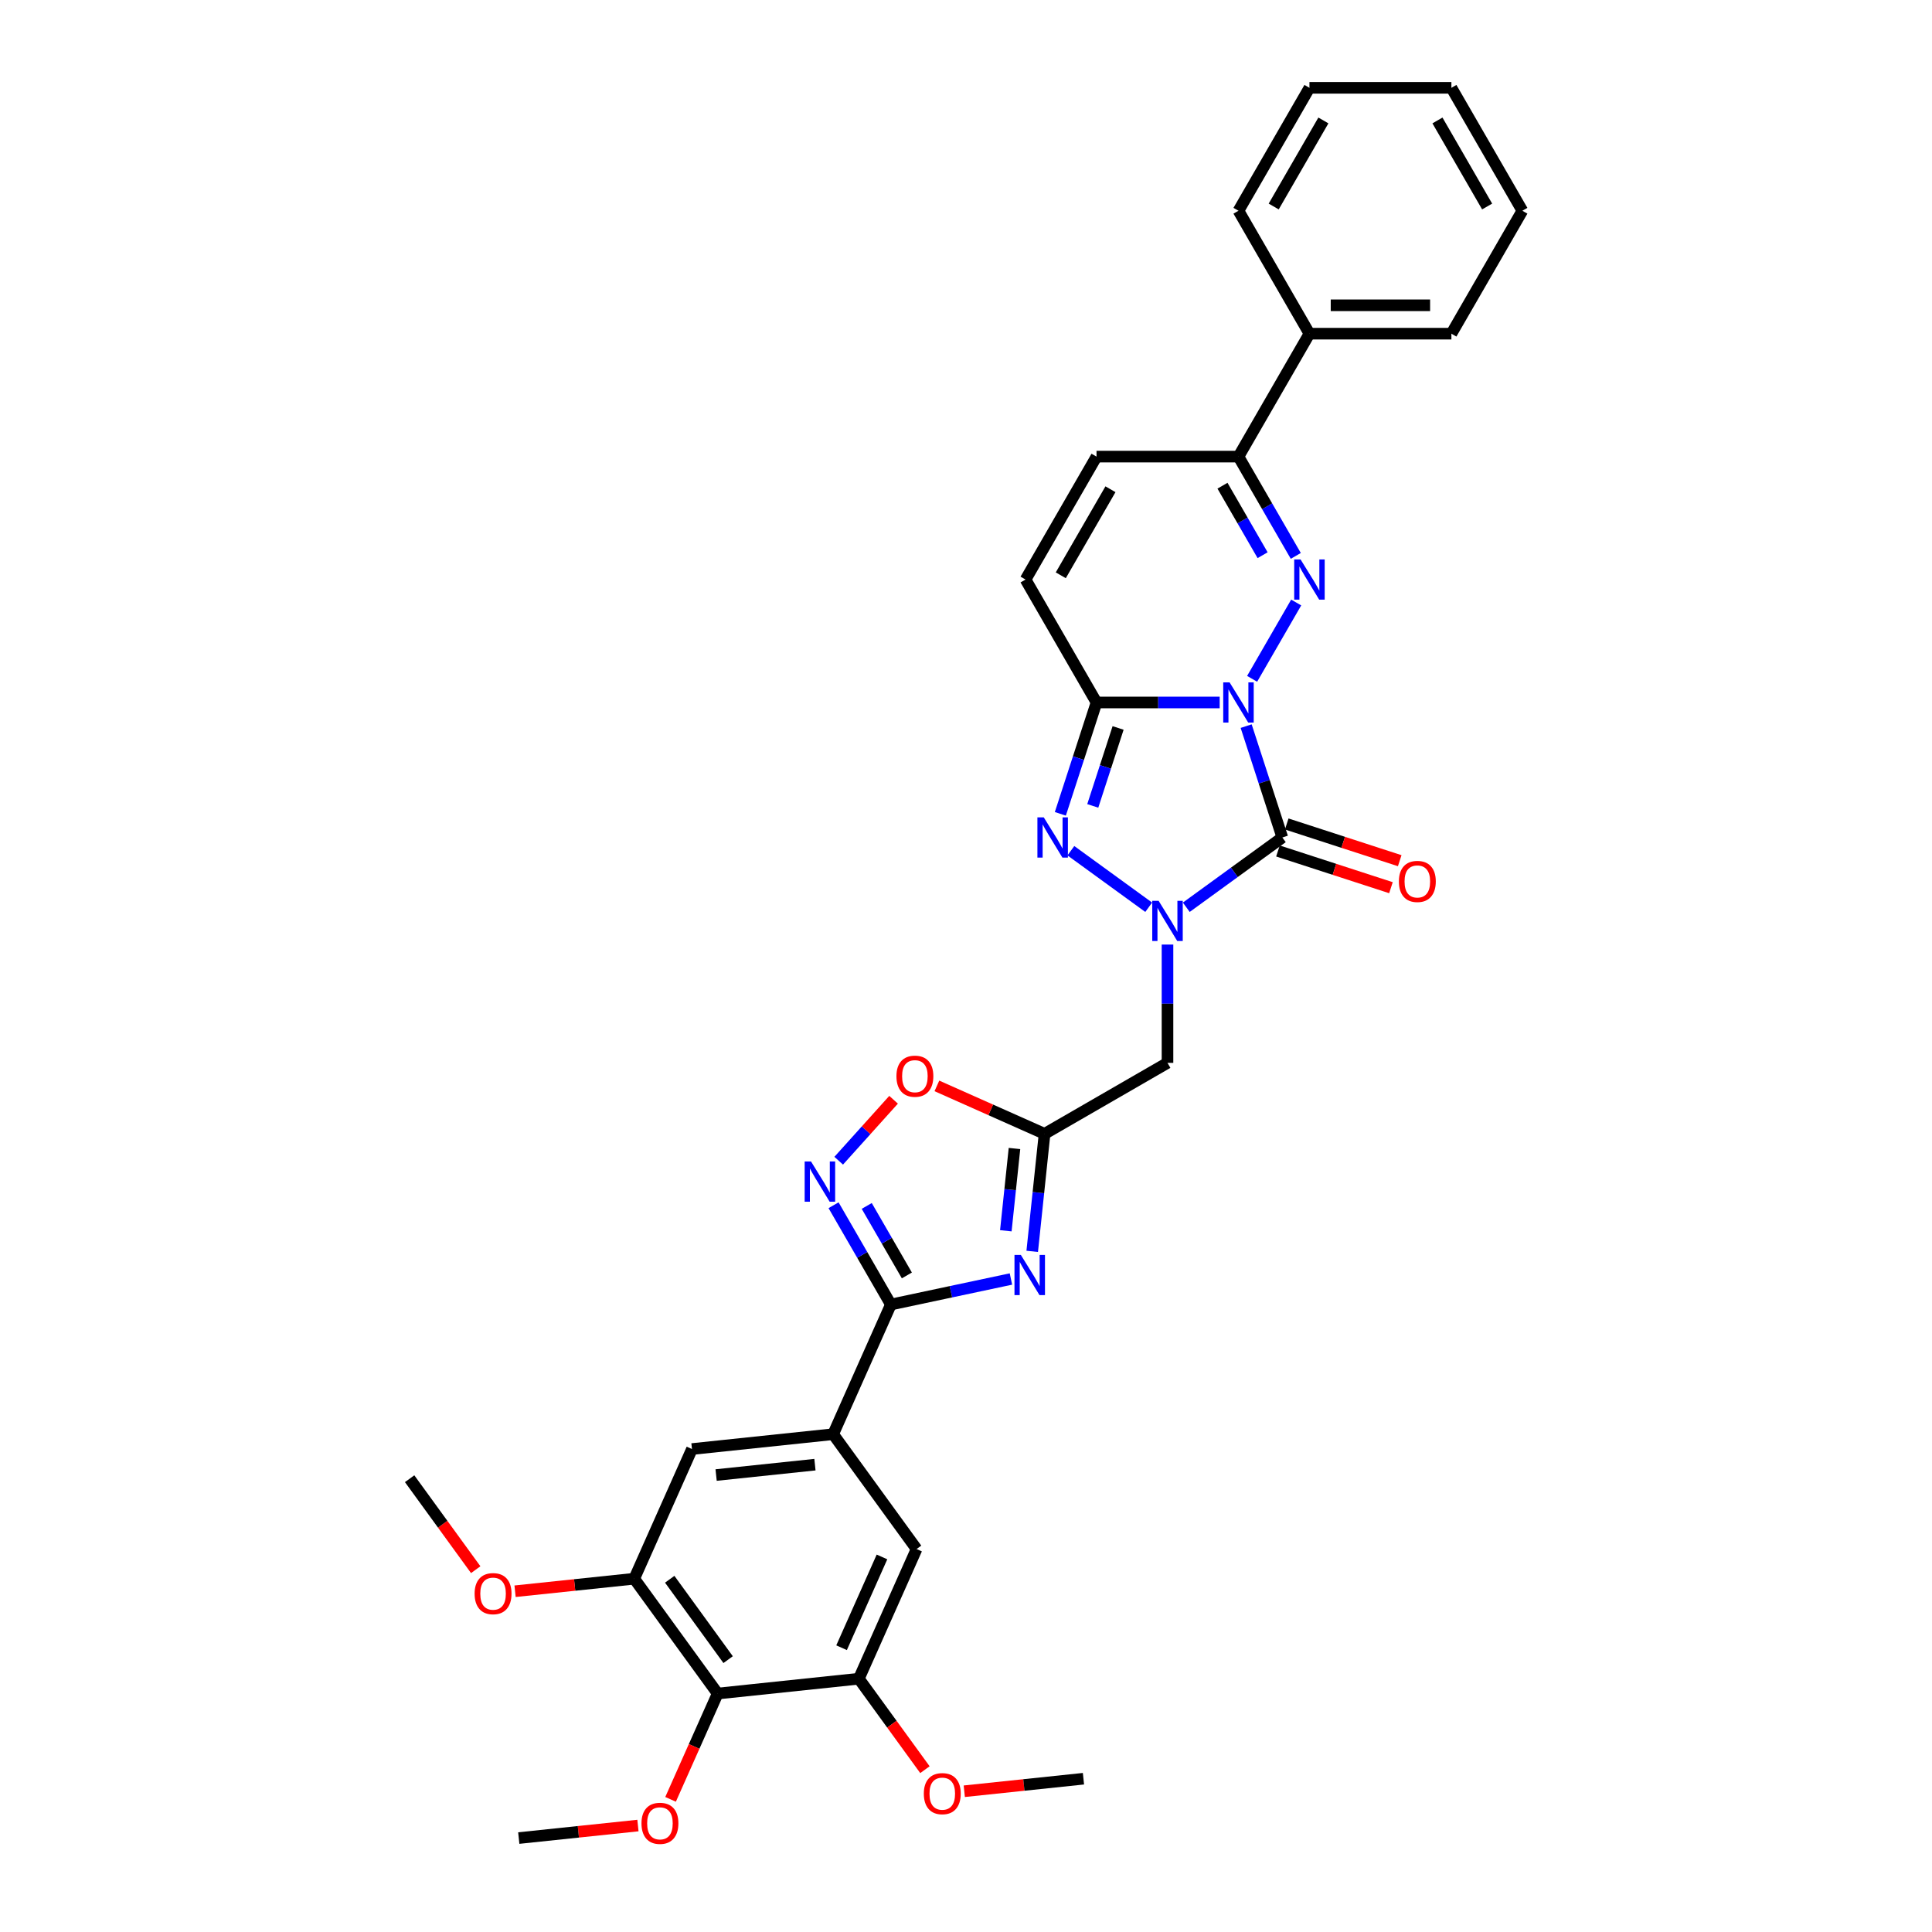 <?xml version='1.0' encoding='iso-8859-1'?>
<svg version='1.1' baseProfile='full'
              xmlns='http://www.w3.org/2000/svg'
                      xmlns:rdkit='http://www.rdkit.org/xml'
                      xmlns:xlink='http://www.w3.org/1999/xlink'
                  xml:space='preserve'
width='1000px' height='1000px' viewBox='0 0 1000 1000'>
<!-- END OF HEADER -->
<rect style='opacity:1.0;fill:#FFFFFF;stroke:none' width='1000' height='1000' x='0' y='0'> </rect>
<path class='bond-0' d='M 645.008,375.841 L 654.372,404.659' style='fill:none;fill-rule:evenodd;stroke:#0000FF;stroke-width:6px;stroke-linecap:butt;stroke-linejoin:miter;stroke-opacity:1' />
<path class='bond-0' d='M 654.372,404.659 L 663.735,433.477' style='fill:none;fill-rule:evenodd;stroke:#000000;stroke-width:6px;stroke-linecap:butt;stroke-linejoin:miter;stroke-opacity:1' />
<path class='bond-2' d='M 631.303,363.601 L 599.431,363.601' style='fill:none;fill-rule:evenodd;stroke:#0000FF;stroke-width:6px;stroke-linecap:butt;stroke-linejoin:miter;stroke-opacity:1' />
<path class='bond-2' d='M 599.431,363.601 L 567.558,363.601' style='fill:none;fill-rule:evenodd;stroke:#000000;stroke-width:6px;stroke-linecap:butt;stroke-linejoin:miter;stroke-opacity:1' />
<path class='bond-3' d='M 648.098,351.36 L 670.904,311.859' style='fill:none;fill-rule:evenodd;stroke:#0000FF;stroke-width:6px;stroke-linecap:butt;stroke-linejoin:miter;stroke-opacity:1' />
<path class='bond-1' d='M 663.735,433.477 L 638.879,451.536' style='fill:none;fill-rule:evenodd;stroke:#000000;stroke-width:6px;stroke-linecap:butt;stroke-linejoin:miter;stroke-opacity:1' />
<path class='bond-1' d='M 638.879,451.536 L 614.022,469.596' style='fill:none;fill-rule:evenodd;stroke:#0000FF;stroke-width:6px;stroke-linecap:butt;stroke-linejoin:miter;stroke-opacity:1' />
<path class='bond-20' d='M 661.465,440.465 L 690.709,449.967' style='fill:none;fill-rule:evenodd;stroke:#000000;stroke-width:6px;stroke-linecap:butt;stroke-linejoin:miter;stroke-opacity:1' />
<path class='bond-20' d='M 690.709,449.967 L 719.953,459.469' style='fill:none;fill-rule:evenodd;stroke:#FF0000;stroke-width:6px;stroke-linecap:butt;stroke-linejoin:miter;stroke-opacity:1' />
<path class='bond-20' d='M 666.006,426.49 L 695.25,435.992' style='fill:none;fill-rule:evenodd;stroke:#000000;stroke-width:6px;stroke-linecap:butt;stroke-linejoin:miter;stroke-opacity:1' />
<path class='bond-20' d='M 695.25,435.992 L 724.494,445.494' style='fill:none;fill-rule:evenodd;stroke:#FF0000;stroke-width:6px;stroke-linecap:butt;stroke-linejoin:miter;stroke-opacity:1' />
<path class='bond-9' d='M 604.295,488.904 L 604.295,519.52' style='fill:none;fill-rule:evenodd;stroke:#0000FF;stroke-width:6px;stroke-linecap:butt;stroke-linejoin:miter;stroke-opacity:1' />
<path class='bond-9' d='M 604.295,519.52 L 604.295,550.136' style='fill:none;fill-rule:evenodd;stroke:#000000;stroke-width:6px;stroke-linecap:butt;stroke-linejoin:miter;stroke-opacity:1' />
<path class='bond-33' d='M 594.567,469.596 L 554.281,440.326' style='fill:none;fill-rule:evenodd;stroke:#0000FF;stroke-width:6px;stroke-linecap:butt;stroke-linejoin:miter;stroke-opacity:1' />
<path class='bond-4' d='M 567.558,363.601 L 558.195,392.419' style='fill:none;fill-rule:evenodd;stroke:#000000;stroke-width:6px;stroke-linecap:butt;stroke-linejoin:miter;stroke-opacity:1' />
<path class='bond-4' d='M 558.195,392.419 L 548.831,421.237' style='fill:none;fill-rule:evenodd;stroke:#0000FF;stroke-width:6px;stroke-linecap:butt;stroke-linejoin:miter;stroke-opacity:1' />
<path class='bond-4' d='M 578.725,376.787 L 572.17,396.959' style='fill:none;fill-rule:evenodd;stroke:#000000;stroke-width:6px;stroke-linecap:butt;stroke-linejoin:miter;stroke-opacity:1' />
<path class='bond-4' d='M 572.17,396.959 L 565.616,417.132' style='fill:none;fill-rule:evenodd;stroke:#0000FF;stroke-width:6px;stroke-linecap:butt;stroke-linejoin:miter;stroke-opacity:1' />
<path class='bond-12' d='M 567.558,363.601 L 530.822,299.971' style='fill:none;fill-rule:evenodd;stroke:#000000;stroke-width:6px;stroke-linecap:butt;stroke-linejoin:miter;stroke-opacity:1' />
<path class='bond-10' d='M 670.7,287.731 L 655.866,262.036' style='fill:none;fill-rule:evenodd;stroke:#0000FF;stroke-width:6px;stroke-linecap:butt;stroke-linejoin:miter;stroke-opacity:1' />
<path class='bond-10' d='M 655.866,262.036 L 641.031,236.342' style='fill:none;fill-rule:evenodd;stroke:#000000;stroke-width:6px;stroke-linecap:butt;stroke-linejoin:miter;stroke-opacity:1' />
<path class='bond-10' d='M 653.524,287.37 L 643.14,269.384' style='fill:none;fill-rule:evenodd;stroke:#0000FF;stroke-width:6px;stroke-linecap:butt;stroke-linejoin:miter;stroke-opacity:1' />
<path class='bond-10' d='M 643.14,269.384 L 632.755,251.398' style='fill:none;fill-rule:evenodd;stroke:#000000;stroke-width:6px;stroke-linecap:butt;stroke-linejoin:miter;stroke-opacity:1' />
<path class='bond-5' d='M 534.272,647.702 L 537.469,617.287' style='fill:none;fill-rule:evenodd;stroke:#0000FF;stroke-width:6px;stroke-linecap:butt;stroke-linejoin:miter;stroke-opacity:1' />
<path class='bond-5' d='M 537.469,617.287 L 540.665,586.872' style='fill:none;fill-rule:evenodd;stroke:#000000;stroke-width:6px;stroke-linecap:butt;stroke-linejoin:miter;stroke-opacity:1' />
<path class='bond-5' d='M 520.617,637.042 L 522.855,615.751' style='fill:none;fill-rule:evenodd;stroke:#0000FF;stroke-width:6px;stroke-linecap:butt;stroke-linejoin:miter;stroke-opacity:1' />
<path class='bond-5' d='M 522.855,615.751 L 525.092,594.461' style='fill:none;fill-rule:evenodd;stroke:#000000;stroke-width:6px;stroke-linecap:butt;stroke-linejoin:miter;stroke-opacity:1' />
<path class='bond-6' d='M 523.258,662.01 L 492.188,668.614' style='fill:none;fill-rule:evenodd;stroke:#0000FF;stroke-width:6px;stroke-linecap:butt;stroke-linejoin:miter;stroke-opacity:1' />
<path class='bond-6' d='M 492.188,668.614 L 461.118,675.218' style='fill:none;fill-rule:evenodd;stroke:#000000;stroke-width:6px;stroke-linecap:butt;stroke-linejoin:miter;stroke-opacity:1' />
<path class='bond-11' d='M 461.118,675.218 L 431.234,742.339' style='fill:none;fill-rule:evenodd;stroke:#000000;stroke-width:6px;stroke-linecap:butt;stroke-linejoin:miter;stroke-opacity:1' />
<path class='bond-36' d='M 461.118,675.218 L 446.284,649.524' style='fill:none;fill-rule:evenodd;stroke:#000000;stroke-width:6px;stroke-linecap:butt;stroke-linejoin:miter;stroke-opacity:1' />
<path class='bond-36' d='M 446.284,649.524 L 431.449,623.83' style='fill:none;fill-rule:evenodd;stroke:#0000FF;stroke-width:6px;stroke-linecap:butt;stroke-linejoin:miter;stroke-opacity:1' />
<path class='bond-36' d='M 469.394,660.163 L 459.01,642.177' style='fill:none;fill-rule:evenodd;stroke:#000000;stroke-width:6px;stroke-linecap:butt;stroke-linejoin:miter;stroke-opacity:1' />
<path class='bond-36' d='M 459.01,642.177 L 448.625,624.191' style='fill:none;fill-rule:evenodd;stroke:#0000FF;stroke-width:6px;stroke-linecap:butt;stroke-linejoin:miter;stroke-opacity:1' />
<path class='bond-7' d='M 540.665,586.872 L 604.295,550.136' style='fill:none;fill-rule:evenodd;stroke:#000000;stroke-width:6px;stroke-linecap:butt;stroke-linejoin:miter;stroke-opacity:1' />
<path class='bond-13' d='M 540.665,586.872 L 512.799,574.466' style='fill:none;fill-rule:evenodd;stroke:#000000;stroke-width:6px;stroke-linecap:butt;stroke-linejoin:miter;stroke-opacity:1' />
<path class='bond-13' d='M 512.799,574.466 L 484.933,562.059' style='fill:none;fill-rule:evenodd;stroke:#FF0000;stroke-width:6px;stroke-linecap:butt;stroke-linejoin:miter;stroke-opacity:1' />
<path class='bond-8' d='M 434.11,600.785 L 448.315,585.009' style='fill:none;fill-rule:evenodd;stroke:#0000FF;stroke-width:6px;stroke-linecap:butt;stroke-linejoin:miter;stroke-opacity:1' />
<path class='bond-8' d='M 448.315,585.009 L 462.52,569.233' style='fill:none;fill-rule:evenodd;stroke:#FF0000;stroke-width:6px;stroke-linecap:butt;stroke-linejoin:miter;stroke-opacity:1' />
<path class='bond-17' d='M 641.031,236.342 L 567.558,236.342' style='fill:none;fill-rule:evenodd;stroke:#000000;stroke-width:6px;stroke-linecap:butt;stroke-linejoin:miter;stroke-opacity:1' />
<path class='bond-21' d='M 641.031,236.342 L 677.767,172.713' style='fill:none;fill-rule:evenodd;stroke:#000000;stroke-width:6px;stroke-linecap:butt;stroke-linejoin:miter;stroke-opacity:1' />
<path class='bond-18' d='M 431.234,742.339 L 474.42,801.78' style='fill:none;fill-rule:evenodd;stroke:#000000;stroke-width:6px;stroke-linecap:butt;stroke-linejoin:miter;stroke-opacity:1' />
<path class='bond-19' d='M 431.234,742.339 L 358.164,750.019' style='fill:none;fill-rule:evenodd;stroke:#000000;stroke-width:6px;stroke-linecap:butt;stroke-linejoin:miter;stroke-opacity:1' />
<path class='bond-19' d='M 421.81,758.105 L 370.661,763.481' style='fill:none;fill-rule:evenodd;stroke:#000000;stroke-width:6px;stroke-linecap:butt;stroke-linejoin:miter;stroke-opacity:1' />
<path class='bond-34' d='M 530.822,299.971 L 567.558,236.342' style='fill:none;fill-rule:evenodd;stroke:#000000;stroke-width:6px;stroke-linecap:butt;stroke-linejoin:miter;stroke-opacity:1' />
<path class='bond-34' d='M 549.058,297.774 L 574.774,253.234' style='fill:none;fill-rule:evenodd;stroke:#000000;stroke-width:6px;stroke-linecap:butt;stroke-linejoin:miter;stroke-opacity:1' />
<path class='bond-14' d='M 371.466,876.58 L 328.28,817.14' style='fill:none;fill-rule:evenodd;stroke:#000000;stroke-width:6px;stroke-linecap:butt;stroke-linejoin:miter;stroke-opacity:1' />
<path class='bond-14' d='M 376.876,859.027 L 346.646,817.418' style='fill:none;fill-rule:evenodd;stroke:#000000;stroke-width:6px;stroke-linecap:butt;stroke-linejoin:miter;stroke-opacity:1' />
<path class='bond-22' d='M 371.466,876.58 L 359.275,903.962' style='fill:none;fill-rule:evenodd;stroke:#000000;stroke-width:6px;stroke-linecap:butt;stroke-linejoin:miter;stroke-opacity:1' />
<path class='bond-22' d='M 359.275,903.962 L 347.084,931.343' style='fill:none;fill-rule:evenodd;stroke:#FF0000;stroke-width:6px;stroke-linecap:butt;stroke-linejoin:miter;stroke-opacity:1' />
<path class='bond-37' d='M 371.466,876.58 L 444.536,868.9' style='fill:none;fill-rule:evenodd;stroke:#000000;stroke-width:6px;stroke-linecap:butt;stroke-linejoin:miter;stroke-opacity:1' />
<path class='bond-15' d='M 444.536,868.9 L 474.42,801.78' style='fill:none;fill-rule:evenodd;stroke:#000000;stroke-width:6px;stroke-linecap:butt;stroke-linejoin:miter;stroke-opacity:1' />
<path class='bond-15' d='M 435.595,852.855 L 456.514,805.871' style='fill:none;fill-rule:evenodd;stroke:#000000;stroke-width:6px;stroke-linecap:butt;stroke-linejoin:miter;stroke-opacity:1' />
<path class='bond-23' d='M 444.536,868.9 L 461.64,892.442' style='fill:none;fill-rule:evenodd;stroke:#000000;stroke-width:6px;stroke-linecap:butt;stroke-linejoin:miter;stroke-opacity:1' />
<path class='bond-23' d='M 461.64,892.442 L 478.744,915.983' style='fill:none;fill-rule:evenodd;stroke:#FF0000;stroke-width:6px;stroke-linecap:butt;stroke-linejoin:miter;stroke-opacity:1' />
<path class='bond-16' d='M 328.28,817.14 L 358.164,750.019' style='fill:none;fill-rule:evenodd;stroke:#000000;stroke-width:6px;stroke-linecap:butt;stroke-linejoin:miter;stroke-opacity:1' />
<path class='bond-24' d='M 328.28,817.14 L 297.439,820.381' style='fill:none;fill-rule:evenodd;stroke:#000000;stroke-width:6px;stroke-linecap:butt;stroke-linejoin:miter;stroke-opacity:1' />
<path class='bond-24' d='M 297.439,820.381 L 266.598,823.623' style='fill:none;fill-rule:evenodd;stroke:#FF0000;stroke-width:6px;stroke-linecap:butt;stroke-linejoin:miter;stroke-opacity:1' />
<path class='bond-25' d='M 677.767,172.713 L 751.24,172.713' style='fill:none;fill-rule:evenodd;stroke:#000000;stroke-width:6px;stroke-linecap:butt;stroke-linejoin:miter;stroke-opacity:1' />
<path class='bond-25' d='M 688.788,158.018 L 740.219,158.018' style='fill:none;fill-rule:evenodd;stroke:#000000;stroke-width:6px;stroke-linecap:butt;stroke-linejoin:miter;stroke-opacity:1' />
<path class='bond-26' d='M 677.767,172.713 L 641.031,109.084' style='fill:none;fill-rule:evenodd;stroke:#000000;stroke-width:6px;stroke-linecap:butt;stroke-linejoin:miter;stroke-opacity:1' />
<path class='bond-27' d='M 330.194,944.898 L 299.353,948.139' style='fill:none;fill-rule:evenodd;stroke:#FF0000;stroke-width:6px;stroke-linecap:butt;stroke-linejoin:miter;stroke-opacity:1' />
<path class='bond-27' d='M 299.353,948.139 L 268.512,951.381' style='fill:none;fill-rule:evenodd;stroke:#000000;stroke-width:6px;stroke-linecap:butt;stroke-linejoin:miter;stroke-opacity:1' />
<path class='bond-28' d='M 499.111,927.144 L 529.952,923.902' style='fill:none;fill-rule:evenodd;stroke:#FF0000;stroke-width:6px;stroke-linecap:butt;stroke-linejoin:miter;stroke-opacity:1' />
<path class='bond-28' d='M 529.952,923.902 L 560.793,920.661' style='fill:none;fill-rule:evenodd;stroke:#000000;stroke-width:6px;stroke-linecap:butt;stroke-linejoin:miter;stroke-opacity:1' />
<path class='bond-29' d='M 246.231,812.462 L 229.127,788.92' style='fill:none;fill-rule:evenodd;stroke:#FF0000;stroke-width:6px;stroke-linecap:butt;stroke-linejoin:miter;stroke-opacity:1' />
<path class='bond-29' d='M 229.127,788.92 L 212.024,765.379' style='fill:none;fill-rule:evenodd;stroke:#000000;stroke-width:6px;stroke-linecap:butt;stroke-linejoin:miter;stroke-opacity:1' />
<path class='bond-31' d='M 751.24,172.713 L 787.976,109.084' style='fill:none;fill-rule:evenodd;stroke:#000000;stroke-width:6px;stroke-linecap:butt;stroke-linejoin:miter;stroke-opacity:1' />
<path class='bond-30' d='M 641.031,109.084 L 677.767,45.455' style='fill:none;fill-rule:evenodd;stroke:#000000;stroke-width:6px;stroke-linecap:butt;stroke-linejoin:miter;stroke-opacity:1' />
<path class='bond-30' d='M 659.267,106.887 L 684.983,62.346' style='fill:none;fill-rule:evenodd;stroke:#000000;stroke-width:6px;stroke-linecap:butt;stroke-linejoin:miter;stroke-opacity:1' />
<path class='bond-32' d='M 677.767,45.455 L 751.24,45.455' style='fill:none;fill-rule:evenodd;stroke:#000000;stroke-width:6px;stroke-linecap:butt;stroke-linejoin:miter;stroke-opacity:1' />
<path class='bond-35' d='M 787.976,109.084 L 751.24,45.455' style='fill:none;fill-rule:evenodd;stroke:#000000;stroke-width:6px;stroke-linecap:butt;stroke-linejoin:miter;stroke-opacity:1' />
<path class='bond-35' d='M 769.74,106.887 L 744.025,62.346' style='fill:none;fill-rule:evenodd;stroke:#000000;stroke-width:6px;stroke-linecap:butt;stroke-linejoin:miter;stroke-opacity:1' />
<path  class='atom-0' d='M 636.432 353.197
L 643.25 364.218
Q 643.926 365.305, 645.013 367.274
Q 646.101 369.243, 646.159 369.361
L 646.159 353.197
L 648.922 353.197
L 648.922 374.004
L 646.071 374.004
L 638.753 361.955
Q 637.901 360.544, 636.99 358.928
Q 636.108 357.311, 635.844 356.812
L 635.844 374.004
L 633.14 374.004
L 633.14 353.197
L 636.432 353.197
' fill='#0000FF'/>
<path  class='atom-2' d='M 599.695 466.26
L 606.513 477.281
Q 607.189 478.368, 608.277 480.337
Q 609.364 482.306, 609.423 482.424
L 609.423 466.26
L 612.186 466.26
L 612.186 487.067
L 609.335 487.067
L 602.017 475.018
Q 601.165 473.607, 600.254 471.991
Q 599.372 470.374, 599.107 469.874
L 599.107 487.067
L 596.404 487.067
L 596.404 466.26
L 599.695 466.26
' fill='#0000FF'/>
<path  class='atom-4' d='M 673.168 289.568
L 679.986 300.589
Q 680.662 301.676, 681.749 303.645
Q 682.837 305.614, 682.896 305.732
L 682.896 289.568
L 685.658 289.568
L 685.658 310.375
L 682.807 310.375
L 675.49 298.326
Q 674.637 296.915, 673.726 295.298
Q 672.845 293.682, 672.58 293.182
L 672.58 310.375
L 669.876 310.375
L 669.876 289.568
L 673.168 289.568
' fill='#0000FF'/>
<path  class='atom-5' d='M 540.255 423.073
L 547.073 434.094
Q 547.749 435.182, 548.836 437.151
Q 549.924 439.12, 549.982 439.237
L 549.982 423.073
L 552.745 423.073
L 552.745 443.881
L 549.894 443.881
L 542.576 431.831
Q 541.724 430.421, 540.813 428.804
Q 539.931 427.188, 539.667 426.688
L 539.667 443.881
L 536.963 443.881
L 536.963 423.073
L 540.255 423.073
' fill='#0000FF'/>
<path  class='atom-6' d='M 528.386 649.539
L 535.204 660.56
Q 535.88 661.647, 536.968 663.616
Q 538.055 665.585, 538.114 665.703
L 538.114 649.539
L 540.876 649.539
L 540.876 670.346
L 538.026 670.346
L 530.708 658.297
Q 529.855 656.886, 528.944 655.27
Q 528.063 653.653, 527.798 653.154
L 527.798 670.346
L 525.094 670.346
L 525.094 649.539
L 528.386 649.539
' fill='#0000FF'/>
<path  class='atom-9' d='M 419.783 601.185
L 426.601 612.206
Q 427.277 613.294, 428.364 615.263
Q 429.452 617.232, 429.51 617.349
L 429.51 601.185
L 432.273 601.185
L 432.273 621.993
L 429.422 621.993
L 422.104 609.943
Q 421.252 608.533, 420.341 606.916
Q 419.459 605.3, 419.195 604.8
L 419.195 621.993
L 416.491 621.993
L 416.491 601.185
L 419.783 601.185
' fill='#0000FF'/>
<path  class='atom-14' d='M 463.993 557.047
Q 463.993 552.051, 466.462 549.259
Q 468.931 546.467, 473.545 546.467
Q 478.159 546.467, 480.628 549.259
Q 483.096 552.051, 483.096 557.047
Q 483.096 562.102, 480.598 564.982
Q 478.1 567.833, 473.545 567.833
Q 468.96 567.833, 466.462 564.982
Q 463.993 562.131, 463.993 557.047
M 473.545 565.482
Q 476.719 565.482, 478.423 563.366
Q 480.157 561.22, 480.157 557.047
Q 480.157 552.962, 478.423 550.905
Q 476.719 548.818, 473.545 548.818
Q 470.371 548.818, 468.637 550.875
Q 466.932 552.933, 466.932 557.047
Q 466.932 561.25, 468.637 563.366
Q 470.371 565.482, 473.545 565.482
' fill='#FF0000'/>
<path  class='atom-21' d='M 724.06 456.24
Q 724.06 451.244, 726.529 448.452
Q 728.998 445.66, 733.612 445.66
Q 738.226 445.66, 740.695 448.452
Q 743.163 451.244, 743.163 456.24
Q 743.163 461.295, 740.665 464.175
Q 738.167 467.026, 733.612 467.026
Q 729.027 467.026, 726.529 464.175
Q 724.06 461.325, 724.06 456.24
M 733.612 464.675
Q 736.786 464.675, 738.49 462.559
Q 740.224 460.414, 740.224 456.24
Q 740.224 452.155, 738.49 450.098
Q 736.786 448.011, 733.612 448.011
Q 730.438 448.011, 728.704 450.069
Q 726.999 452.126, 726.999 456.24
Q 726.999 460.443, 728.704 462.559
Q 730.438 464.675, 733.612 464.675
' fill='#FF0000'/>
<path  class='atom-23' d='M 332.031 943.76
Q 332.031 938.764, 334.499 935.972
Q 336.968 933.18, 341.582 933.18
Q 346.196 933.18, 348.665 935.972
Q 351.134 938.764, 351.134 943.76
Q 351.134 948.815, 348.636 951.695
Q 346.137 954.545, 341.582 954.545
Q 336.997 954.545, 334.499 951.695
Q 332.031 948.844, 332.031 943.76
M 341.582 952.194
Q 344.756 952.194, 346.461 950.078
Q 348.195 947.933, 348.195 943.76
Q 348.195 939.675, 346.461 937.617
Q 344.756 935.531, 341.582 935.531
Q 338.408 935.531, 336.674 937.588
Q 334.97 939.645, 334.97 943.76
Q 334.97 947.962, 336.674 950.078
Q 338.408 952.194, 341.582 952.194
' fill='#FF0000'/>
<path  class='atom-24' d='M 478.171 928.4
Q 478.171 923.404, 480.64 920.612
Q 483.108 917.82, 487.723 917.82
Q 492.337 917.82, 494.805 920.612
Q 497.274 923.404, 497.274 928.4
Q 497.274 933.455, 494.776 936.335
Q 492.278 939.185, 487.723 939.185
Q 483.138 939.185, 480.64 936.335
Q 478.171 933.484, 478.171 928.4
M 487.723 936.834
Q 490.897 936.834, 492.601 934.718
Q 494.335 932.573, 494.335 928.4
Q 494.335 924.315, 492.601 922.257
Q 490.897 920.171, 487.723 920.171
Q 484.549 920.171, 482.815 922.228
Q 481.11 924.285, 481.11 928.4
Q 481.11 932.602, 482.815 934.718
Q 484.549 936.834, 487.723 936.834
' fill='#FF0000'/>
<path  class='atom-25' d='M 245.658 824.878
Q 245.658 819.882, 248.127 817.09
Q 250.596 814.298, 255.21 814.298
Q 259.824 814.298, 262.293 817.09
Q 264.761 819.882, 264.761 824.878
Q 264.761 829.933, 262.263 832.813
Q 259.765 835.664, 255.21 835.664
Q 250.625 835.664, 248.127 832.813
Q 245.658 829.963, 245.658 824.878
M 255.21 833.313
Q 258.384 833.313, 260.088 831.197
Q 261.822 829.052, 261.822 824.878
Q 261.822 820.793, 260.088 818.736
Q 258.384 816.649, 255.21 816.649
Q 252.036 816.649, 250.302 818.707
Q 248.597 820.764, 248.597 824.878
Q 248.597 829.081, 250.302 831.197
Q 252.036 833.313, 255.21 833.313
' fill='#FF0000'/>
</svg>
